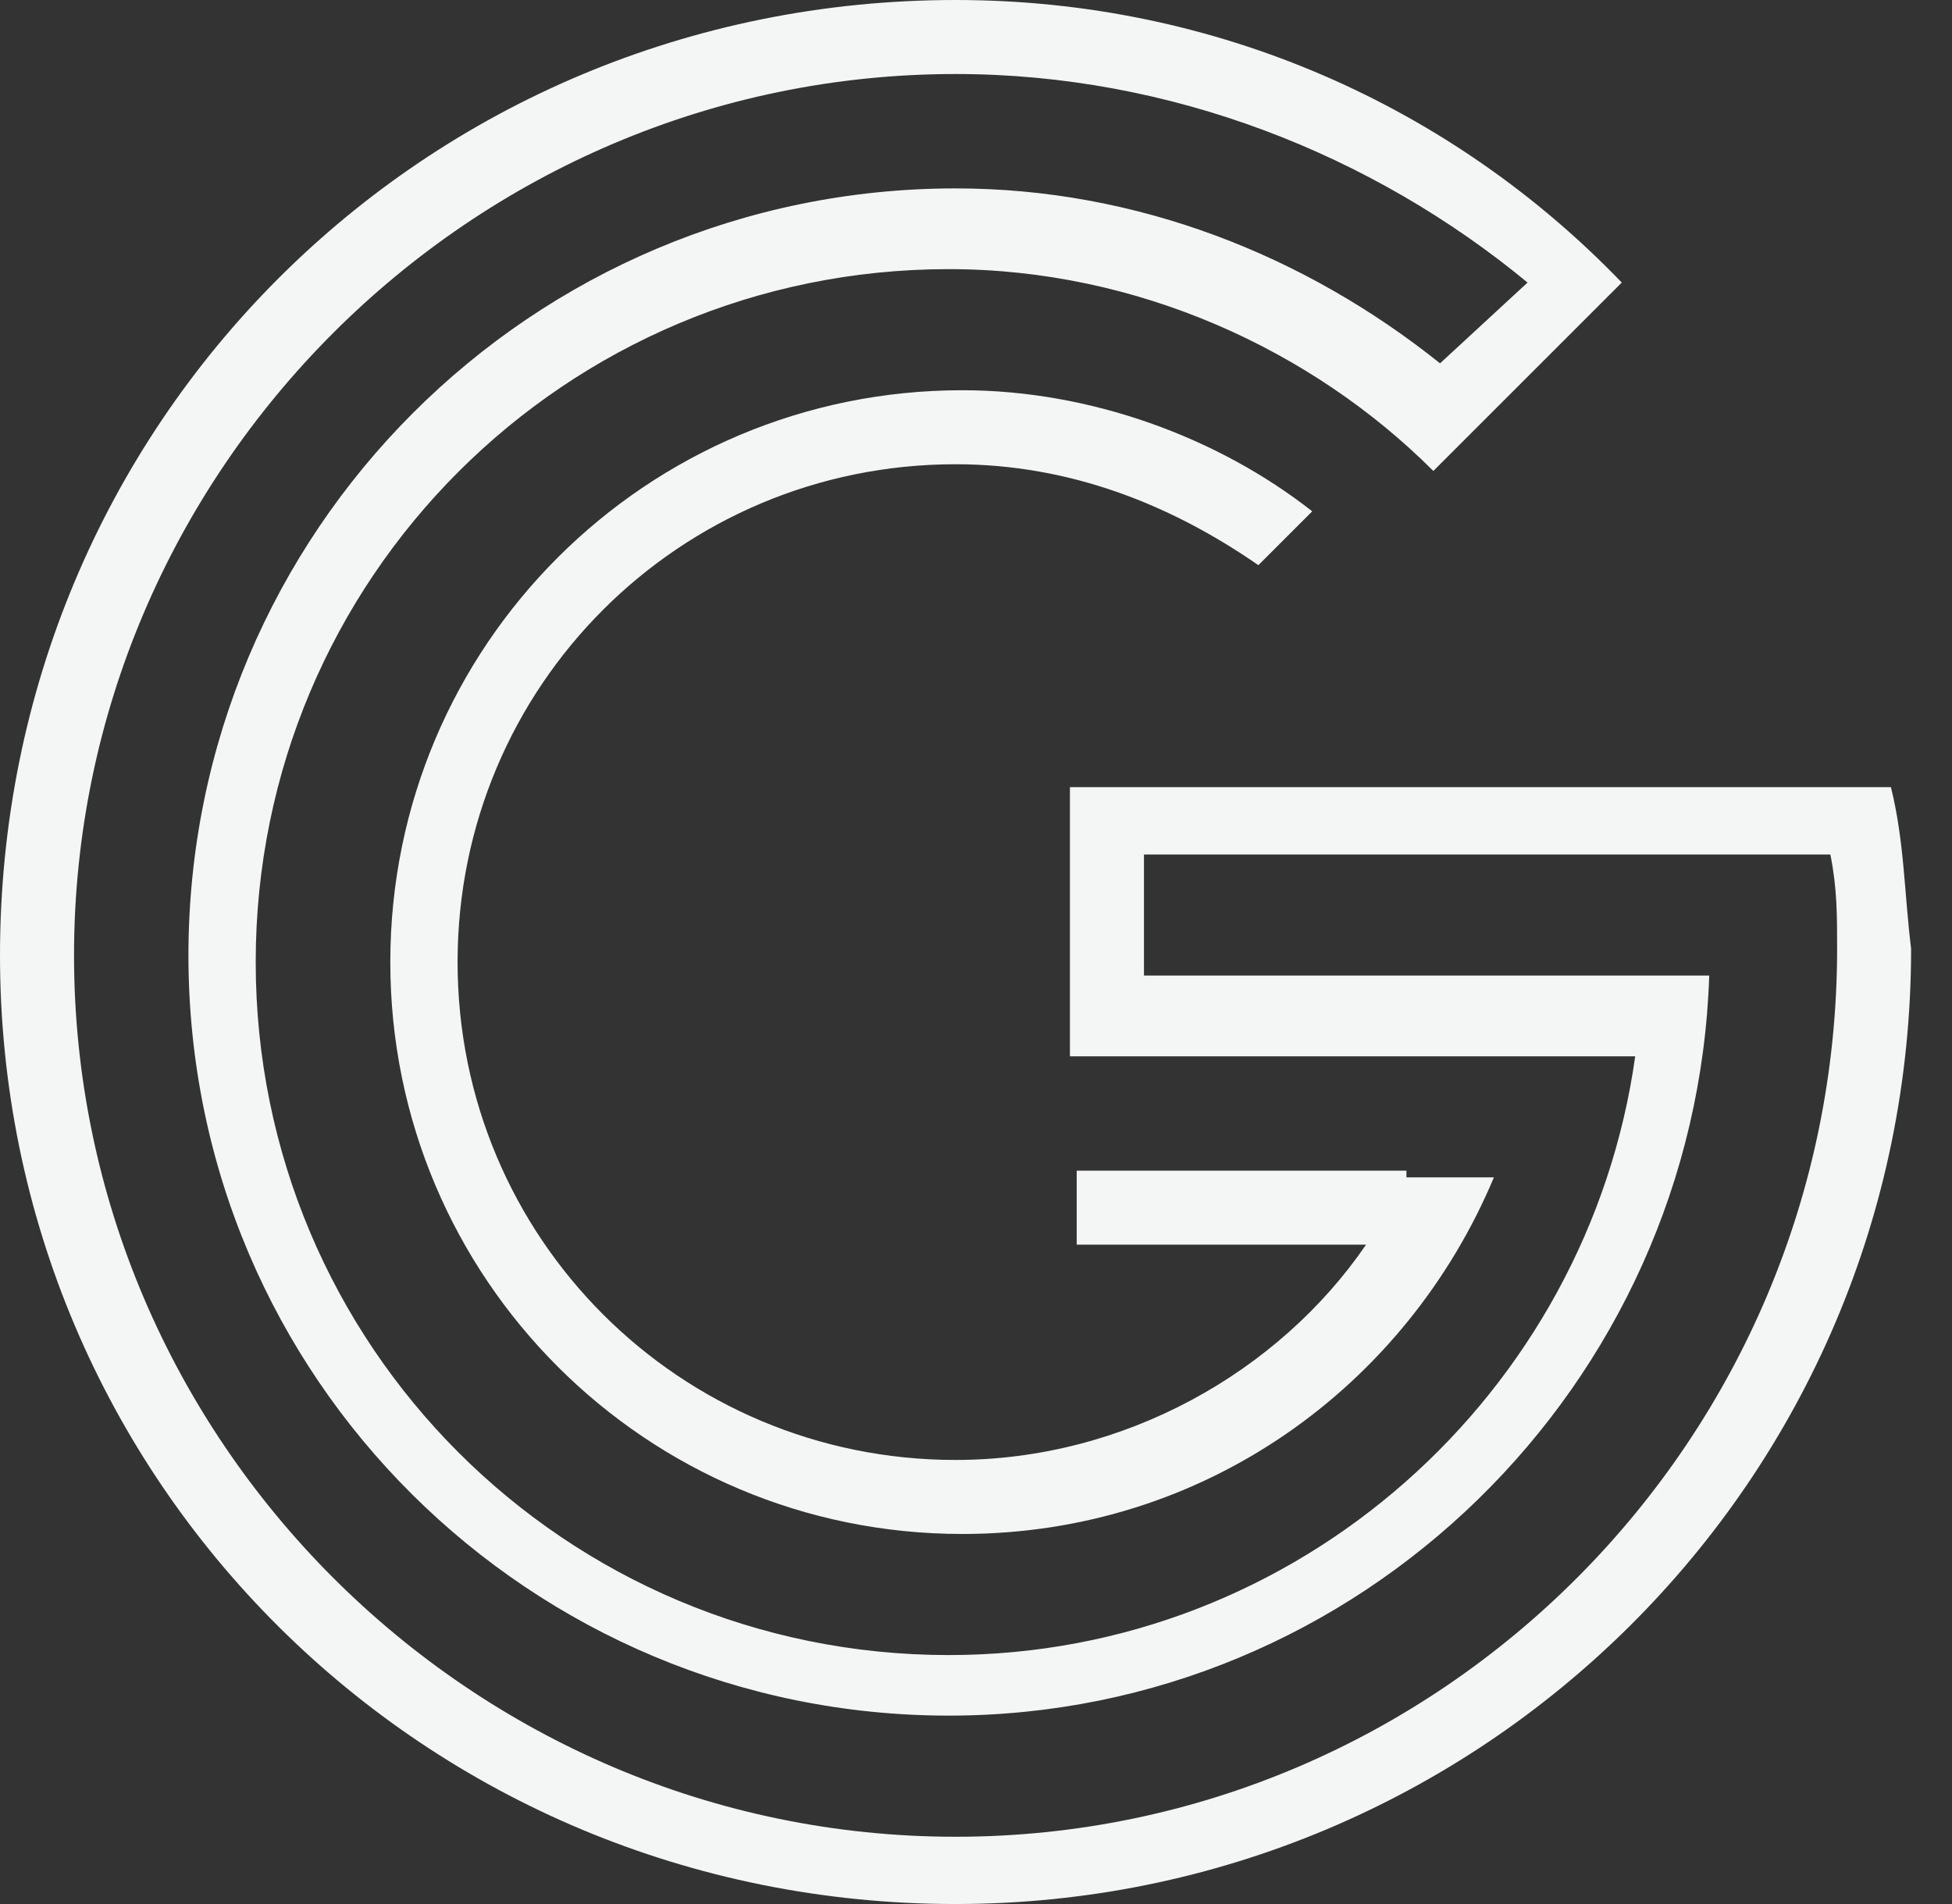 <?xml version="1.0" encoding="UTF-8"?>
<svg width="41px" height="40px" viewBox="0 0 41 40" version="1.1" xmlns="http://www.w3.org/2000/svg" xmlns:xlink="http://www.w3.org/1999/xlink">
    <rect x="0" y="0" width="41" height="40" fill="#333333" stroke="none"/>
    <title>GG_BM_SMALL_RGB</title>
    <g id="Startseite" stroke="none" stroke-width="1" fill="none" fill-rule="evenodd">
        <g id="Home-desktop" transform="translate(-170, -5654)" fill="#F4F5F5" fill-rule="nonzero">
            <g id="GG_BM_SMALL_RGB" transform="translate(170, 5654)">
                <path d="M29.541,24.594 L29.541,24.594 L22.615,24.594 L22.615,26.148 L28.693,26.148 C26.855,28.834 23.604,30.671 20.071,30.671 C14.276,30.671 9.611,26.007 9.611,20.212 C9.611,14.417 14.276,9.753 20.071,9.753 C22.473,9.753 24.594,10.601 26.431,11.873 L27.562,10.742 C25.583,9.187 22.898,8.198 20.212,8.198 C13.569,8.198 8.198,13.569 8.198,20.212 C8.198,26.855 13.569,32.226 20.212,32.226 C25.3,32.226 29.541,29.117 31.378,24.735 L29.541,24.735 L29.541,24.594 Z" id="Path"></path>
                <path d="M39.717,16.537 L39.152,16.537 L38.163,16.537 L22.473,16.537 L22.473,17.102 L22.473,18.092 L22.473,20.636 L22.473,21.625 L22.473,22.191 L34.346,22.191 C33.357,29.258 27.279,34.77 19.929,34.77 C11.873,34.77 5.371,28.269 5.371,20.212 C5.371,12.155 11.873,5.654 19.929,5.654 C23.887,5.654 27.562,7.35 30.106,9.894 L30.247,9.753 L32.933,7.067 L34.064,5.936 C30.53,2.261 25.583,0 20.071,0 C8.905,0 0,8.905 0,20.071 C0,31.095 8.905,40 20.071,40 C31.095,40 40.141,31.095 40.141,19.929 C40,18.799 40,17.668 39.717,16.537 Z M20.071,38.587 C9.894,38.587 1.555,30.247 1.555,20.071 C1.555,9.894 9.894,1.555 20.071,1.555 C24.594,1.555 28.834,3.251 32.085,5.936 L30.247,7.633 C27.42,5.371 23.887,3.958 20.071,3.958 C11.166,3.958 3.958,11.166 3.958,20.071 C3.958,28.975 11.166,36.042 19.929,36.042 C28.551,36.042 35.618,29.117 35.901,20.495 L35.336,20.495 L35.336,20.495 L24.028,20.495 L24.028,17.951 L38.445,17.951 C38.587,18.657 38.587,19.223 38.587,19.929 C38.587,30.247 30.247,38.587 20.071,38.587 Z" id="Shape"></path>
            </g>
        </g>
    </g>
</svg>